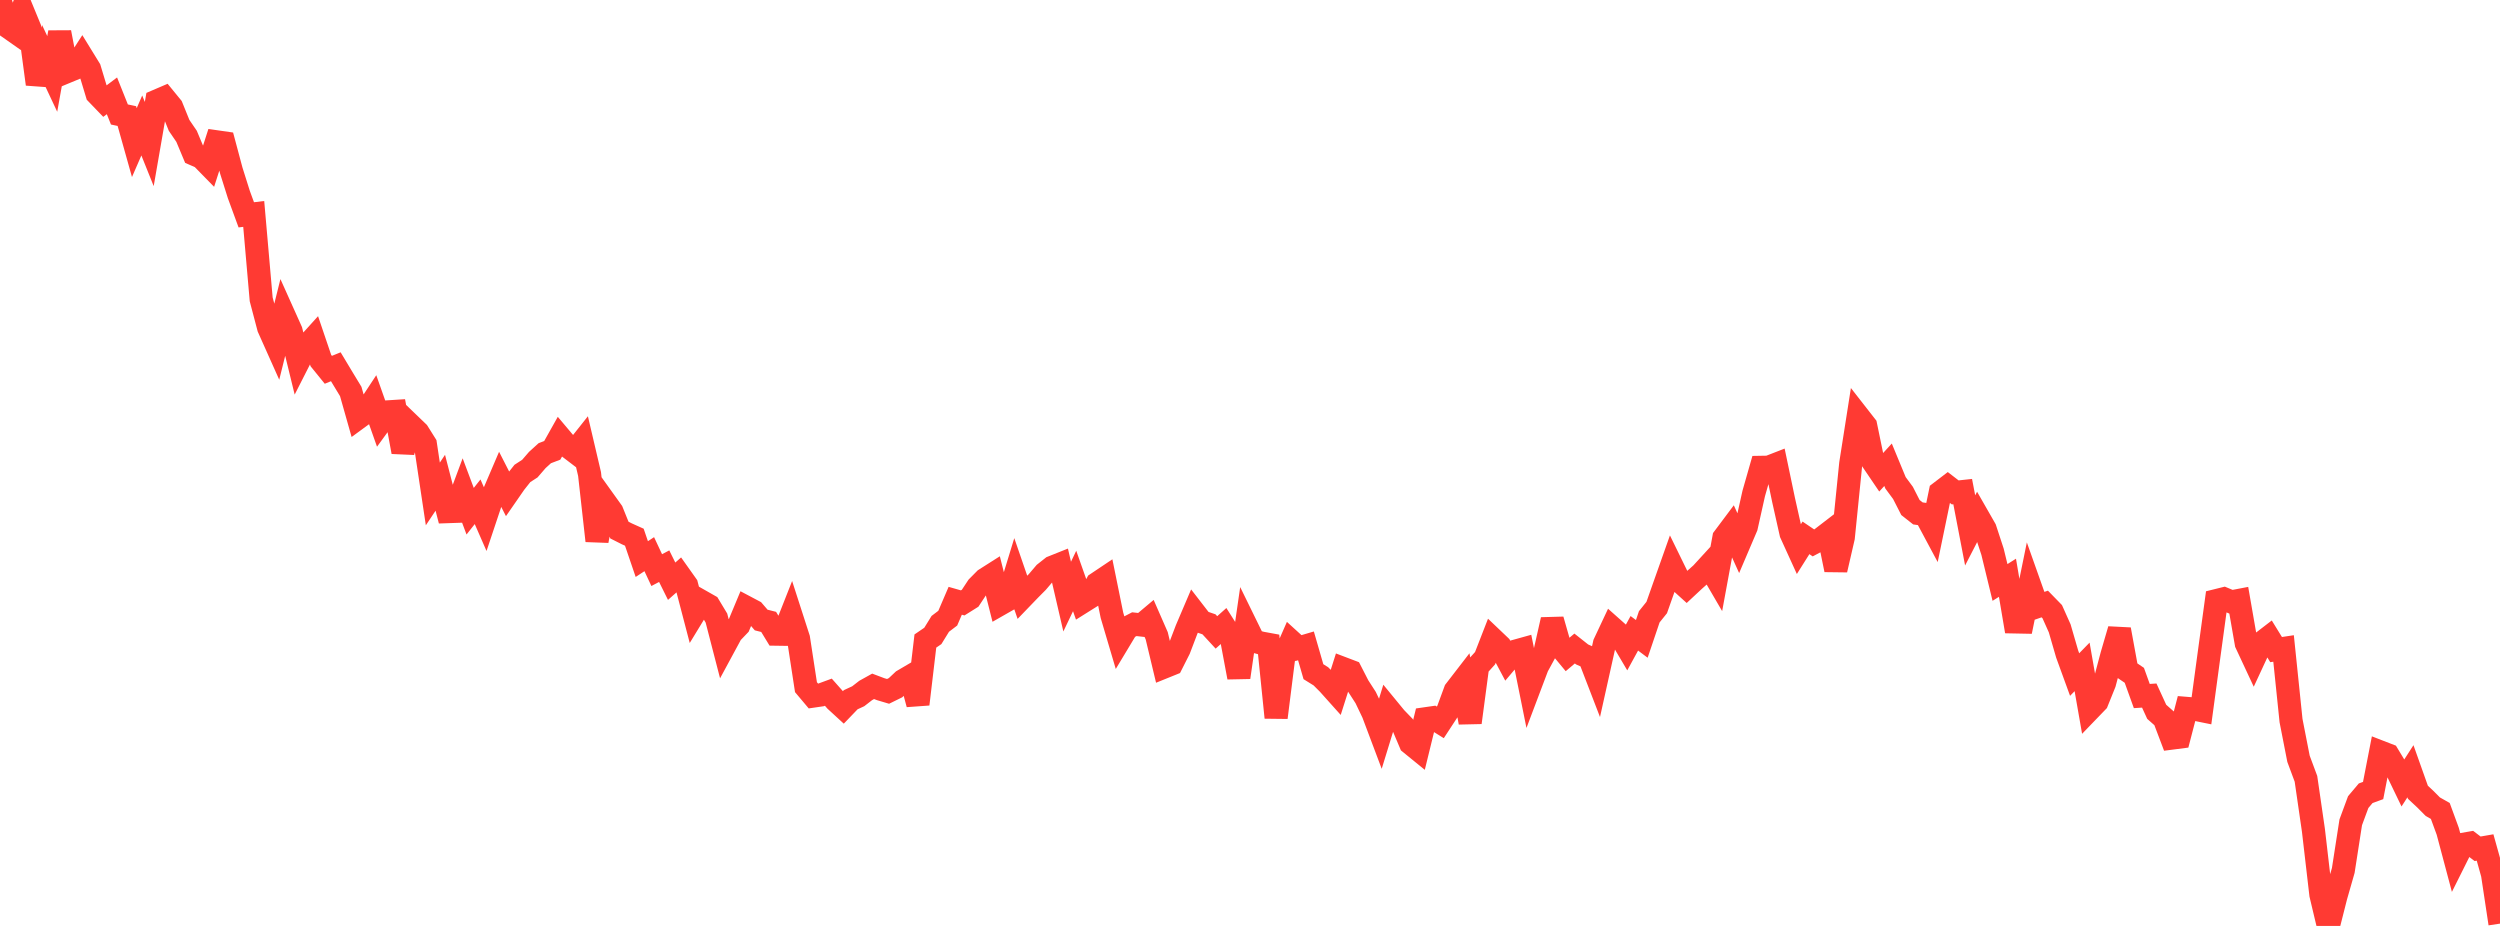 <?xml version="1.0" standalone="no"?>
<!DOCTYPE svg PUBLIC "-//W3C//DTD SVG 1.1//EN" "http://www.w3.org/Graphics/SVG/1.1/DTD/svg11.dtd">

<svg width="135" height="50" viewBox="0 0 135 50" preserveAspectRatio="none" 
  xmlns="http://www.w3.org/2000/svg"
  xmlns:xlink="http://www.w3.org/1999/xlink">


<polyline points="0.0, 0.0 0.403, 1.432 0.806, 1.715 1.209, 0.559 1.612, 1.538 2.015, 4.542 2.418, 3.133 2.821, 3.992 3.224, 1.749 3.627, 3.862 4.03, 3.695 4.433, 3.07 4.836, 3.725 5.239, 5.06 5.642, 5.478 6.045, 5.174 6.448, 6.182 6.851, 6.267 7.254, 7.702 7.657, 6.775 8.06, 7.778 8.463, 5.457 8.866, 5.284 9.269, 5.777 9.672, 6.771 10.075, 7.361 10.478, 8.323 10.881, 8.499 11.284, 8.911 11.687, 7.658 12.09, 7.716 12.493, 9.223 12.896, 10.501 13.299, 11.601 13.701, 11.552 14.104, 16.163 14.507, 17.695 14.91, 18.596 15.313, 16.975 15.716, 17.872 16.119, 19.522 16.522, 18.729 16.925, 18.283 17.328, 19.472 17.731, 19.969 18.134, 19.805 18.537, 20.476 18.94, 21.14 19.343, 22.562 19.746, 22.267 20.149, 21.655 20.552, 22.795 20.955, 22.241 21.358, 22.215 21.761, 24.402 22.164, 22.958 22.567, 23.346 22.97, 23.988 23.373, 26.673 23.776, 26.069 24.179, 27.627 24.582, 27.613 24.985, 26.532 25.388, 27.606 25.791, 27.095 26.194, 28.016 26.597, 26.81 27.0, 25.868 27.403, 26.657 27.806, 26.075 28.209, 25.566 28.612, 25.305 29.015, 24.839 29.418, 24.473 29.821, 24.319 30.224, 23.601 30.627, 24.08 31.03, 24.387 31.433, 23.879 31.836, 25.597 32.239, 29.203 32.642, 27.064 33.045, 27.626 33.448, 28.624 33.851, 28.828 34.254, 29.009 34.657, 30.19 35.06, 29.925 35.463, 30.786 35.866, 30.573 36.269, 31.386 36.672, 31.03 37.075, 31.598 37.478, 33.139 37.881, 32.477 38.284, 32.706 38.687, 33.375 39.09, 34.933 39.493, 34.188 39.896, 33.766 40.299, 32.8 40.701, 33.013 41.104, 33.481 41.507, 33.583 41.91, 34.244 42.313, 34.25 42.716, 33.228 43.119, 34.477 43.522, 37.107 43.925, 37.586 44.328, 37.527 44.731, 37.379 45.134, 37.834 45.537, 38.204 45.94, 37.784 46.343, 37.598 46.746, 37.286 47.149, 37.062 47.552, 37.214 47.955, 37.334 48.358, 37.136 48.761, 36.757 49.164, 36.52 49.567, 38.025 49.97, 34.615 50.373, 34.34 50.776, 33.687 51.179, 33.381 51.582, 32.442 51.985, 32.557 52.388, 32.304 52.791, 31.693 53.194, 31.286 53.597, 31.03 54.0, 32.626 54.403, 32.396 54.806, 31.08 55.209, 32.251 55.612, 31.833 56.015, 31.427 56.418, 30.954 56.821, 30.635 57.224, 30.474 57.627, 32.217 58.03, 31.373 58.433, 32.516 58.836, 32.263 59.239, 31.51 59.642, 31.24 60.045, 33.223 60.448, 34.585 60.851, 33.915 61.254, 33.706 61.657, 33.751 62.06, 33.412 62.463, 34.333 62.866, 36.016 63.269, 35.853 63.672, 35.056 64.075, 33.999 64.478, 33.054 64.881, 33.575 65.284, 33.713 65.687, 34.15 66.09, 33.79 66.493, 34.427 66.896, 36.577 67.299, 33.794 67.701, 34.615 68.104, 34.726 68.507, 34.8 68.91, 38.746 69.313, 35.547 69.716, 34.629 70.119, 34.996 70.522, 34.877 70.925, 36.271 71.328, 36.522 71.731, 36.925 72.134, 37.375 72.537, 36.105 72.94, 36.258 73.343, 37.044 73.746, 37.669 74.149, 38.512 74.552, 39.583 74.955, 38.271 75.358, 38.762 75.761, 39.18 76.164, 40.134 76.567, 40.462 76.97, 38.815 77.373, 38.757 77.776, 39.008 78.179, 38.392 78.582, 37.296 78.985, 36.774 79.388, 39.017 79.791, 35.989 80.194, 35.542 80.597, 34.506 81.0, 34.89 81.403, 35.648 81.806, 35.172 82.209, 35.06 82.612, 37.057 83.015, 35.99 83.418, 35.252 83.821, 33.467 84.224, 34.874 84.627, 35.36 85.03, 35.02 85.433, 35.339 85.836, 35.519 86.239, 36.565 86.642, 34.753 87.045, 33.895 87.448, 34.253 87.851, 34.935 88.254, 34.198 88.657, 34.5 89.06, 33.308 89.463, 32.806 89.866, 31.663 90.269, 30.524 90.672, 31.348 91.075, 31.713 91.478, 31.337 91.881, 30.978 92.284, 30.538 92.687, 31.229 93.09, 29.043 93.493, 28.505 93.896, 29.394 94.299, 28.45 94.701, 26.649 95.104, 25.237 95.507, 25.23 95.91, 25.073 96.313, 27 96.716, 28.799 97.119, 29.684 97.522, 29.044 97.925, 29.317 98.328, 29.103 98.731, 28.793 99.134, 30.77 99.537, 29.022 99.94, 25.039 100.343, 22.474 100.746, 22.99 101.149, 24.943 101.552, 25.537 101.955, 25.097 102.358, 26.072 102.761, 26.617 103.164, 27.406 103.567, 27.724 103.97, 27.783 104.373, 28.536 104.776, 26.587 105.179, 26.279 105.582, 26.59 105.985, 26.546 106.388, 28.643 106.791, 27.861 107.194, 28.565 107.597, 29.794 108.0, 31.453 108.403, 31.199 108.806, 33.583 109.209, 33.591 109.612, 31.618 110.015, 32.755 110.418, 32.616 110.821, 33.03 111.224, 33.931 111.627, 35.319 112.03, 36.426 112.433, 36.012 112.836, 38.307 113.239, 37.889 113.642, 36.89 114.045, 35.372 114.448, 33.993 114.851, 36.194 115.254, 36.467 115.657, 37.586 116.06, 37.56 116.463, 38.438 116.866, 38.794 117.269, 39.857 117.672, 39.805 118.075, 38.254 118.478, 38.287 118.881, 38.369 119.284, 35.391 119.687, 32.434 120.09, 32.334 120.493, 32.502 120.896, 32.425 121.299, 34.741 121.701, 35.602 122.104, 34.734 122.507, 34.424 122.91, 35.078 123.313, 35.017 123.716, 38.913 124.119, 40.974 124.522, 42.057 124.925, 44.837 125.328, 48.307 125.731, 50.0 126.134, 48.409 126.537, 47.002 126.94, 44.404 127.343, 43.314 127.746, 42.836 128.149, 42.688 128.552, 40.615 128.955, 40.771 129.358, 41.438 129.761, 42.273 130.164, 41.647 130.567, 42.781 130.97, 43.158 131.373, 43.563 131.776, 43.791 132.179, 44.89 132.582, 46.405 132.985, 45.598 133.388, 45.528 133.791, 45.834 134.194, 45.764 134.597, 47.206 135.0, 49.876" fill="none" stroke="#ff3a33" stroke-width="1.25"/>

</svg>